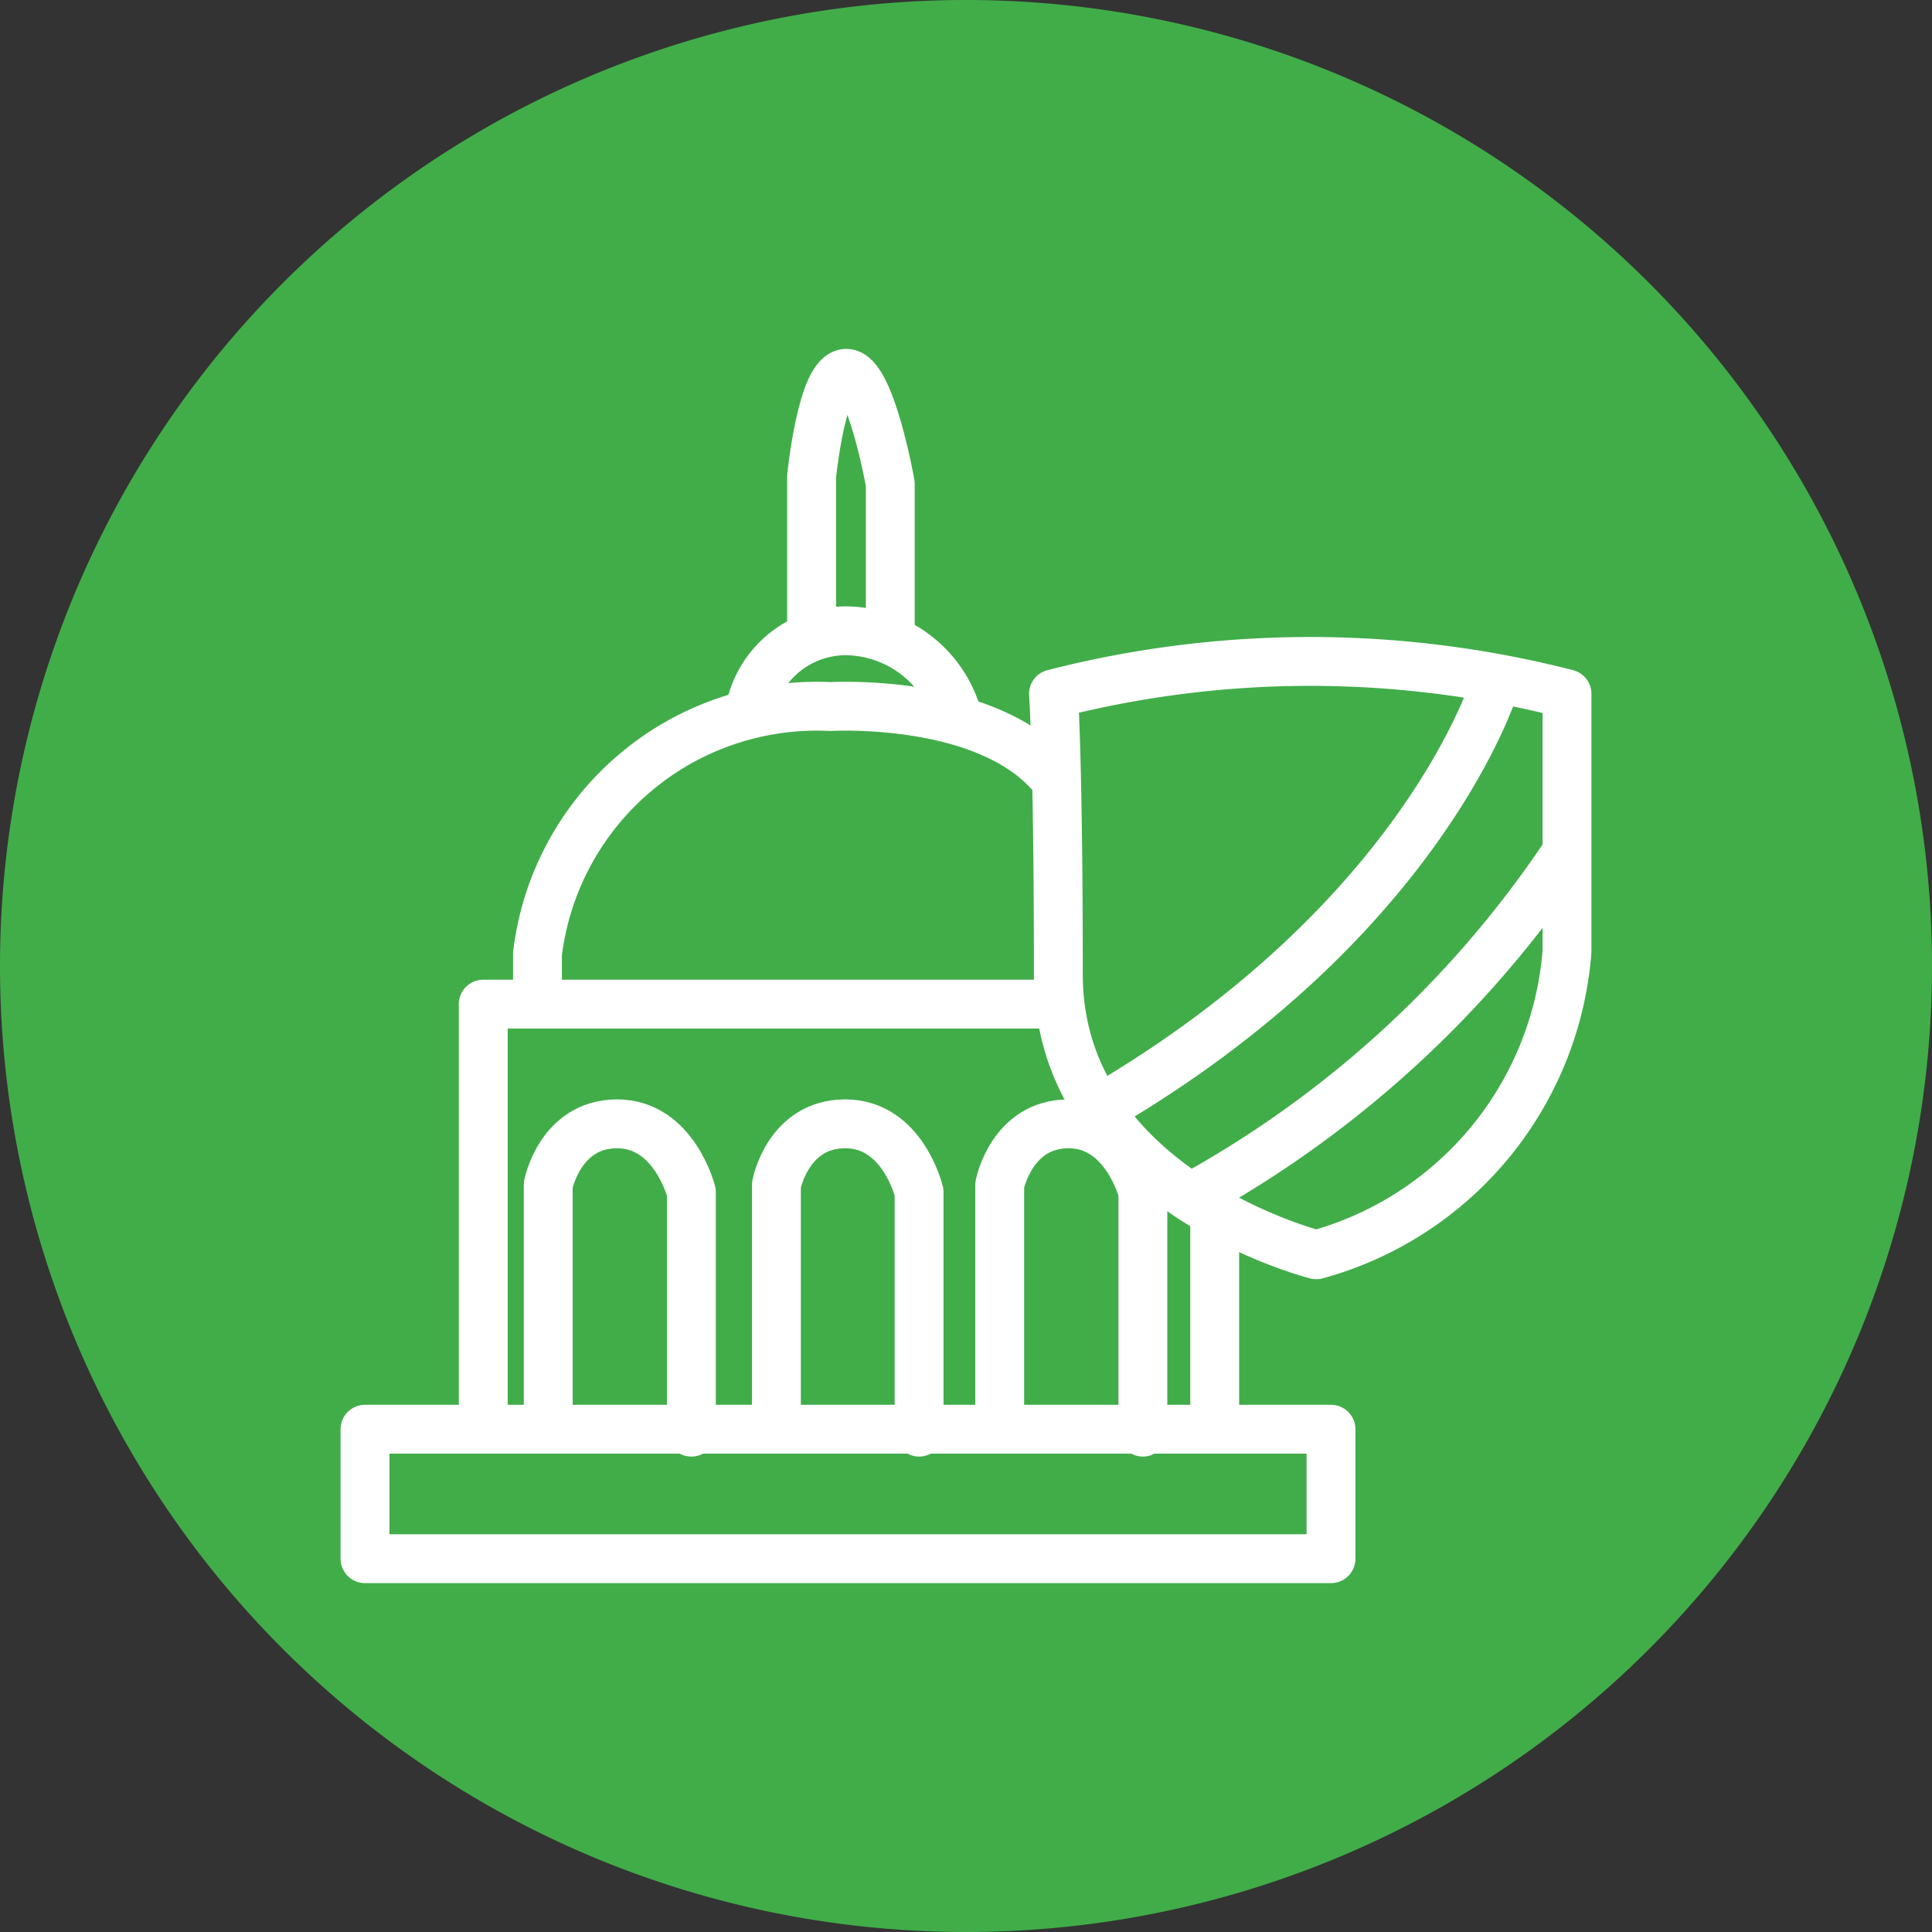 <svg id="Layer_1" data-name="Layer 1" xmlns="http://www.w3.org/2000/svg" viewBox="0 0 39.54 39.54"><rect x="0" y="0" width="39.54" height="39.54" fill="#333333" stroke="none"/><defs><style>.cls-1{fill:#41ad49;}.cls-2{fill:none;stroke:#fff;stroke-linecap:round;stroke-linejoin:round;}</style></defs><path class="cls-1" d="M19.77,39.54A19.77,19.77,0,1,0,0,19.77,19.77,19.77,0,0,0,19.77,39.54"/><rect class="cls-2" x="7.47" y="29.25" width="19.77" height="2.65"/><polyline class="cls-2" points="9.89 29.24 9.89 20.55 21.63 20.55"/><line class="cls-2" x1="24.86" y1="29.24" x2="24.86" y2="24.86"/><path class="cls-2" d="M11.22,29.2V24.25S11.46,23,12.63,23s1.52,1.4,1.52,1.4v4.91"/><path class="cls-2" d="M15.89,29.2V24.25S16.12,23,17.3,23s1.51,1.4,1.51,1.4v4.91"/><path class="cls-2" d="M20.46,29.2V24.25S20.7,23,21.87,23s1.52,1.4,1.52,1.4v4.91"/><path class="cls-2" d="M11,20.52v-1a5.76,5.76,0,0,1,6-5.06s3.05-.18,4.45,1.32"/><path class="cls-2" d="M15.35,14.52a2,2,0,0,1,2-1.61,2.4,2.4,0,0,1,2.19,1.58"/><path class="cls-2" d="M16.61,13V9.75s.21-2.11.71-2.11.9,2.26.9,2.26v3.15"/><path class="cls-2" d="M21.56,14.2a21.15,21.15,0,0,1,10.51,0v5.27a7,7,0,0,1-5.13,6.21s-5.28-1.33-5.28-5.74S21.56,14.2,21.56,14.2Z"/><path class="cls-2" d="M30.6,14s-1.44,4.81-8.07,8.68"/><path class="cls-2" d="M32,17.54a21.91,21.91,0,0,1-7.5,6.89"/></svg>